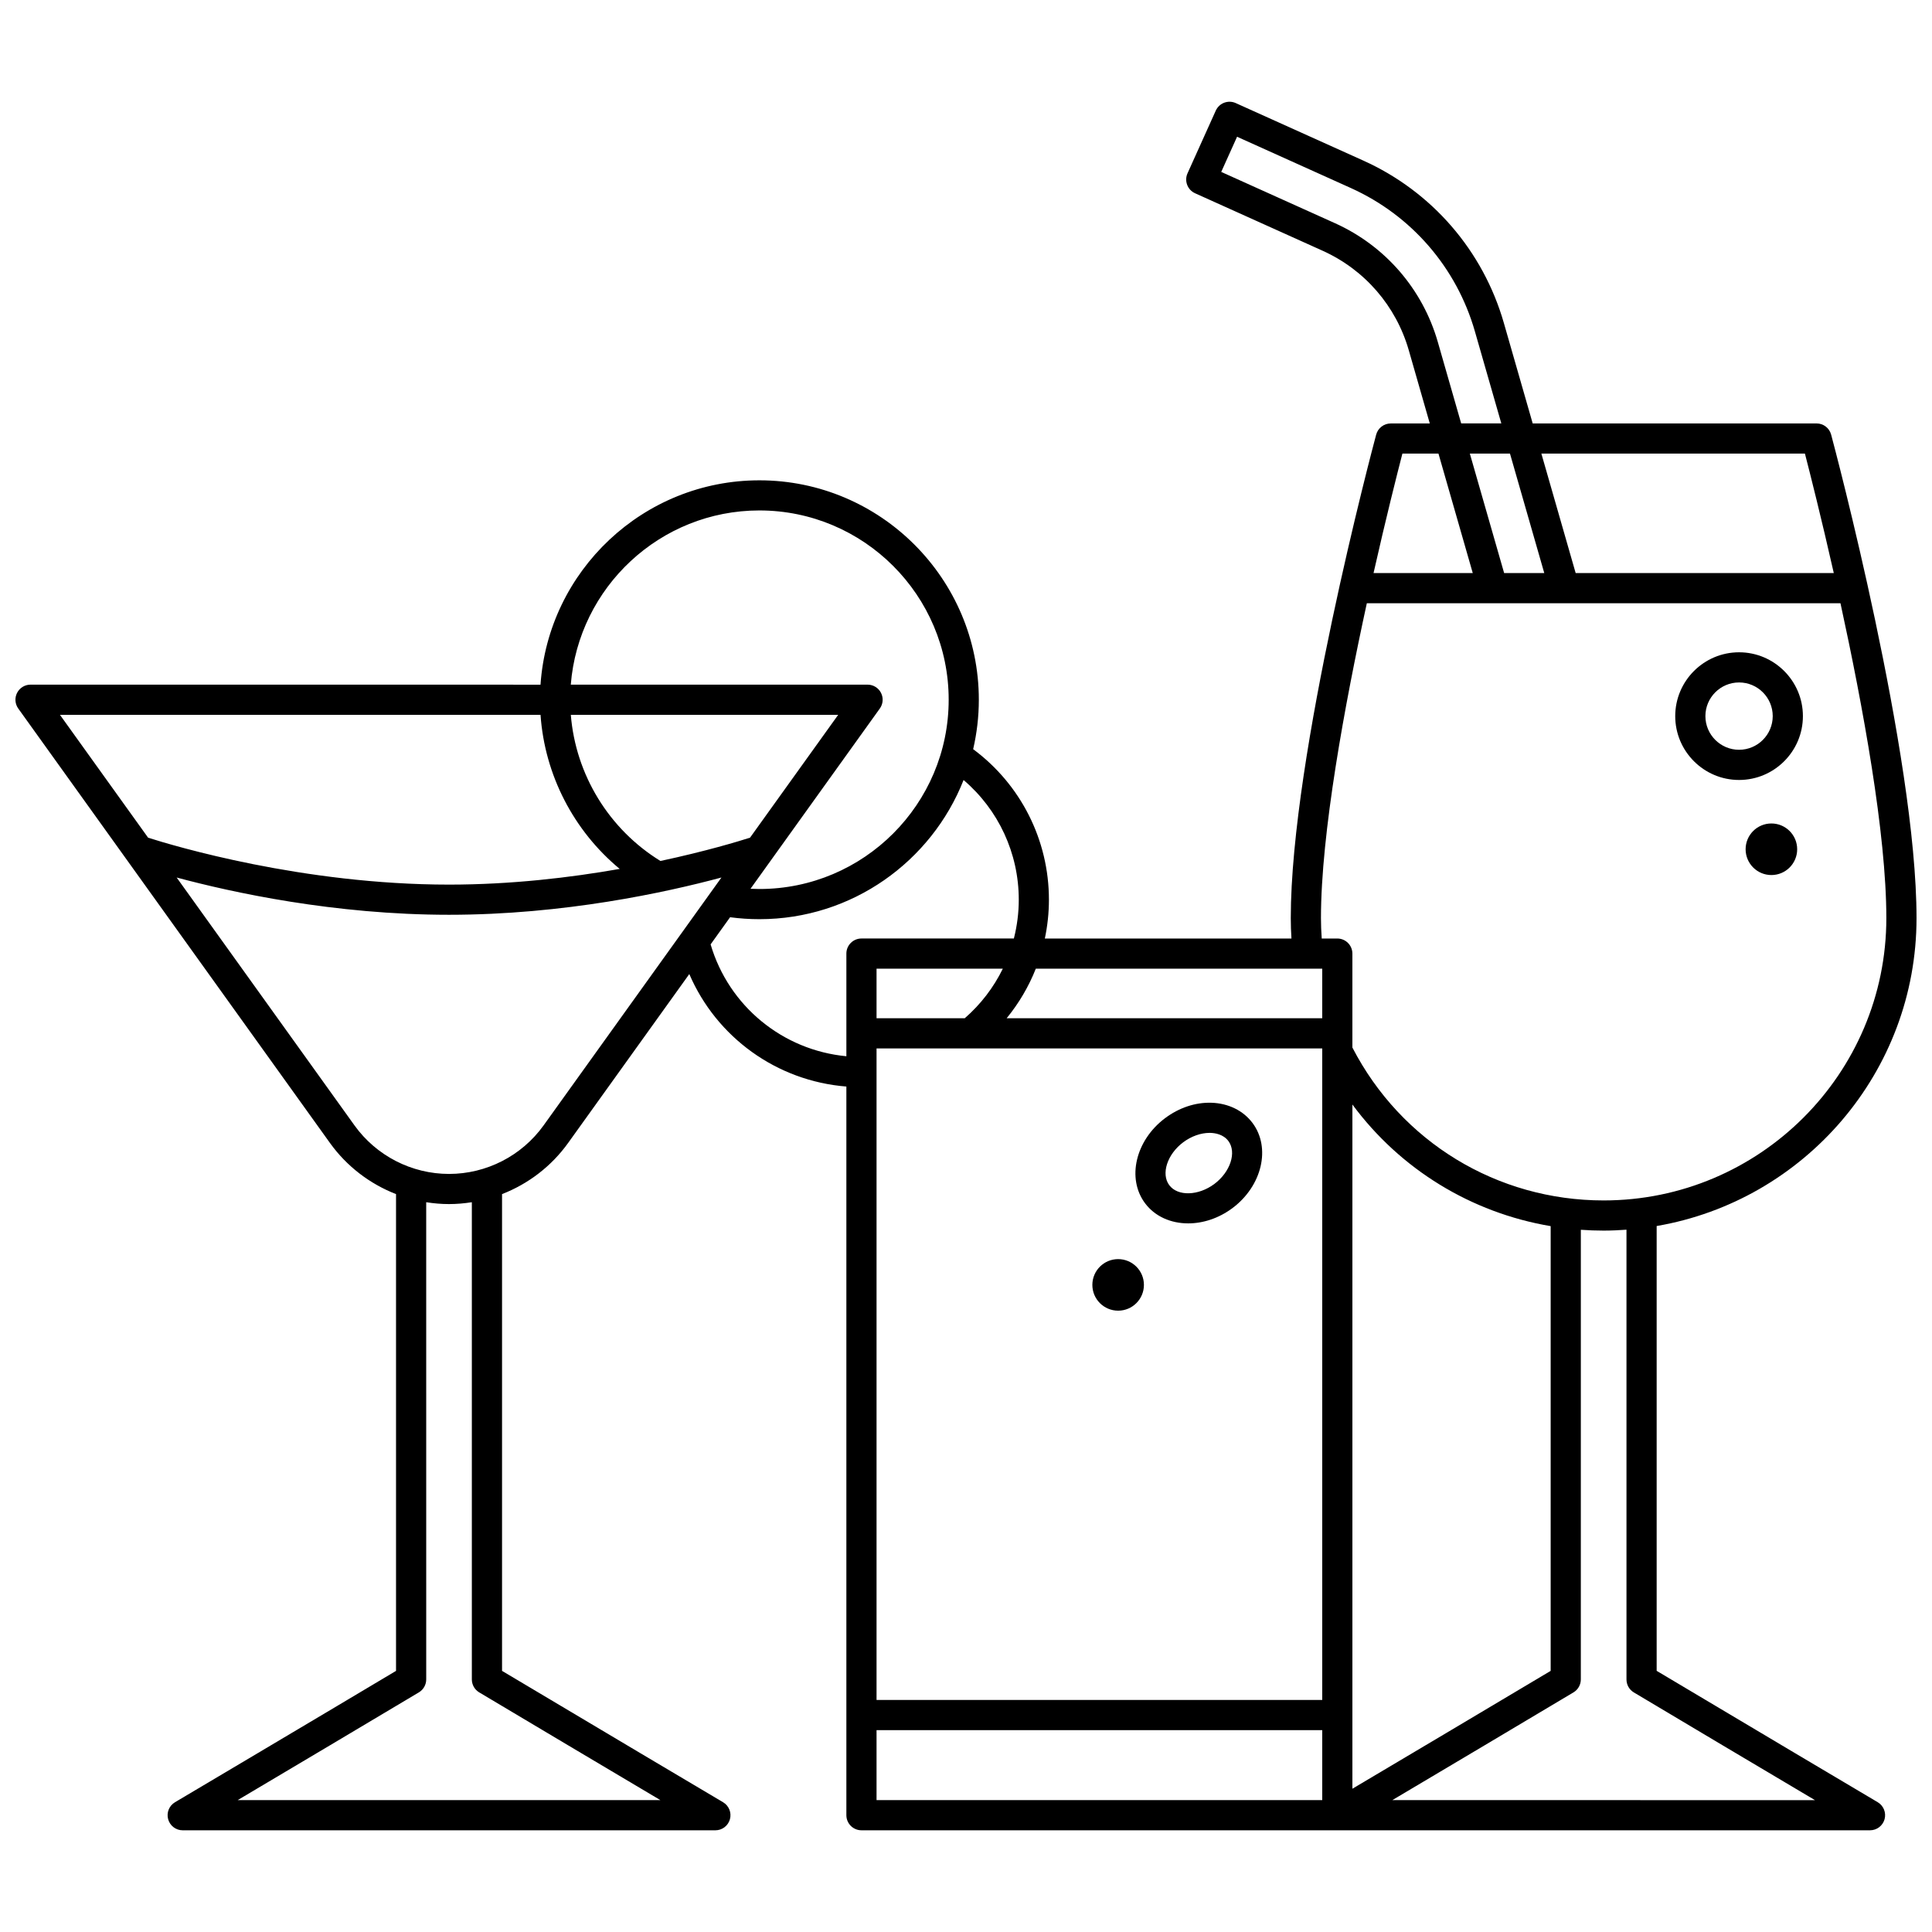 <?xml version="1.0" encoding="UTF-8"?>
<!-- Uploaded to: SVG Repo, www.svgrepo.com, Generator: SVG Repo Mixer Tools -->
<svg width="800px" height="800px" version="1.1" viewBox="144 144 512 512" xmlns="http://www.w3.org/2000/svg">
 <defs>
  <clipPath id="a">
   <path d="m148.09 170h503.81v460h-503.81z"/>
  </clipPath>
 </defs>
 <g clip-path="url(#a)">
  <path d="m641.61 621.6c-0.395-0.234-38.641-22.906-58.578-34.812v-117.88c39.051-6.688 68.867-40.727 68.867-81.609 0-43.168-21.703-124.68-22.629-128.12-0.469-1.75-2.051-2.965-3.863-2.965h-75.227l-7.641-26.613c-5.5-19.168-19.082-34.859-37.258-43.051l-33.801-15.234c-0.965-0.438-2.066-0.469-3.059-0.094-0.992 0.375-1.793 1.129-2.231 2.098l-7.484 16.609c-0.906 2.012-0.012 4.383 2.004 5.289l33.805 15.234c11.141 5.019 19.461 14.637 22.832 26.387l5.562 19.383h-10.348c-1.809 0-3.394 1.215-3.863 2.965-0.926 3.449-22.629 84.957-22.629 128.12 0 1.801 0.062 3.609 0.18 5.414h-65.355c0.703-3.348 1.082-6.789 1.082-10.285 0-15.824-7.457-30.531-20.078-39.895 0.973-4.211 1.504-8.59 1.504-13.094 0-32.066-26.09-58.156-58.156-58.156-30.723 0-55.941 23.949-58.004 54.156l-135.15-0.008c-1.5 0-2.871 0.84-3.559 2.172-0.684 1.332-0.566 2.938 0.309 4.156l82.609 115.14c4.441 6.188 10.57 10.844 17.504 13.543v126.35c-19.934 11.906-58.184 34.574-58.578 34.812-1.551 0.918-2.293 2.762-1.816 4.496 0.477 1.738 2.055 2.941 3.856 2.941h141.17c1.801 0 3.379-1.203 3.856-2.941 0.477-1.738-0.27-3.578-1.816-4.496-0.395-0.234-38.641-22.906-58.578-34.812v-126.35c6.934-2.695 13.062-7.352 17.504-13.543l32.121-44.77c7.219 16.781 23.168 28.34 41.625 29.809v193.1c0 2.207 1.789 4 4 4h267.28c1.801 0 3.379-1.203 3.856-2.941 0.473-1.738-0.27-3.582-1.82-4.5zm-19.285-357.39c1.355 5.242 4.328 16.98 7.648 31.656h-68.406l-9.086-31.656zm-78.164 0 9.086 31.656h-10.637l-9.086-31.656zm-46.363-61.055-30.16-13.594 4.199-9.32 30.16 13.594c16.031 7.227 28.008 21.062 32.859 37.965l7.008 24.406h-10.637l-6.195-21.586c-4.019-14.004-13.945-25.473-27.234-31.465zm17.852 61.055h9.559l9.086 31.656h-26.293c3.316-14.676 6.289-26.414 7.648-31.656zm-170.4 15.066c27.66 0 50.16 22.5 50.16 50.16 0 27.656-22.5 50.16-50.16 50.16-0.785 0-1.574-0.02-2.359-0.059l34.273-47.77c0.875-1.219 0.992-2.824 0.309-4.156-0.684-1.336-2.059-2.172-3.559-2.172h-78.648c2.047-25.797 23.676-46.164 49.984-46.164zm-2.484 86.719c-3.012 0.961-11.625 3.582-23.742 6.172-13.648-8.398-22.473-22.863-23.75-38.73h70.855zm-182.88-32.559h127.36c1.105 15.941 8.781 30.727 20.984 40.836-13.074 2.301-28.727 4.16-45.215 4.16-38.84 0-73.082-10.301-79.762-12.434zm159.12 287.61h-112.01c13.727-8.145 35.449-21.043 48.012-28.551 1.207-0.723 1.945-2.023 1.945-3.434l-0.004-126.46c1.988 0.316 4.008 0.492 6.047 0.492 2.043 0 4.059-0.18 6.047-0.492v126.46c0 1.406 0.738 2.711 1.945 3.434 12.566 7.508 34.289 20.402 48.016 28.551zm-30.949-178.8c-5.777 8.055-15.141 12.859-25.055 12.859-9.91 0-19.277-4.809-25.055-12.859l-47.133-65.695c14.629 3.934 41.762 9.875 72.188 9.875 30.426 0 57.562-5.945 72.188-9.875zm80.242-45.531v27.203c-16.875-1.605-31.152-13.266-35.98-29.645l5.164-7.195c2.566 0.344 5.172 0.516 7.769 0.516 24.559 0 45.598-15.309 54.109-36.879 9.238 7.879 14.625 19.395 14.625 31.715 0 3.512-0.453 6.961-1.297 10.285h-40.391c-2.211 0-4 1.789-4 4zm41.461 3.996c-2.418 4.949-5.824 9.418-10.086 13.133h-23.379v-13.133zm84.645 220.34h-118.11v-18.543h118.11zm0-26.543h-118.11v-172.66h118.11zm0-180.66h-83.633c3.25-3.973 5.856-8.398 7.727-13.133h75.906zm3.996-21.129h-4.129c-0.129-1.801-0.203-3.609-0.203-5.414 0-22.398 6.262-56.395 12.156-83.441h125.52c5.894 27.043 12.156 61.035 12.156 83.441 0 41.258-33.605 74.824-74.918 74.824-28.246 0-53.672-15.508-66.586-40.523v-24.887c0-2.211-1.789-4-4-4zm4 43.992c12.703 17.168 31.457 28.668 52.543 32.23v117.86c-15.164 9.055-40.906 24.328-52.543 31.23zm10.582 184.34c13.727-8.145 35.449-21.043 48.008-28.551 1.207-0.723 1.945-2.023 1.945-3.434l0.004-119.16c2 0.145 4.019 0.219 6.047 0.219 2.035 0 4.047-0.098 6.047-0.242v119.19c0 1.406 0.738 2.711 1.945 3.434 12.562 7.512 34.281 20.406 48.012 28.551z"/>
 </g>
 <path d="m458.88 468.21c3.926 0 8.098-1.336 11.73-4.047 7.852-5.867 10.238-15.992 5.32-22.566-2.453-3.281-6.438-5.234-10.938-5.356-4.246-0.125-8.551 1.332-12.215 4.07-7.852 5.867-10.238 15.992-5.324 22.566 2.648 3.531 6.867 5.332 11.426 5.332zm-1.309-21.5c2.125-1.586 4.648-2.484 6.969-2.484 0.082 0 0.16 0 0.242 0.004 1.195 0.031 3.406 0.355 4.75 2.148 2.234 2.992 0.539 8.203-3.703 11.375-4.246 3.172-9.723 3.324-11.957 0.332-2.242-2.992-0.547-8.203 3.699-11.375z"/>
 <path d="m447.15 484.51c0 3.773-3.059 6.832-6.832 6.832-3.773 0-6.832-3.059-6.832-6.832 0-3.773 3.059-6.832 6.832-6.832 3.773 0 6.832 3.059 6.832 6.832"/>
 <path d="m620.27 369.06c0 3.773-3.059 6.836-6.832 6.836-3.773 0-6.832-3.062-6.832-6.836s3.059-6.832 6.832-6.832c3.773 0 6.832 3.059 6.832 6.832"/>
 <path d="m604.87 350.7c9.328 0 16.918-7.59 16.918-16.918s-7.59-16.918-16.918-16.918c-9.328 0-16.918 7.59-16.918 16.918s7.59 16.918 16.918 16.918zm0-25.844c4.922 0 8.922 4.004 8.922 8.922s-4.004 8.922-8.922 8.922c-4.918 0-8.922-4.004-8.922-8.922s4.004-8.922 8.922-8.922z"/>
</svg>